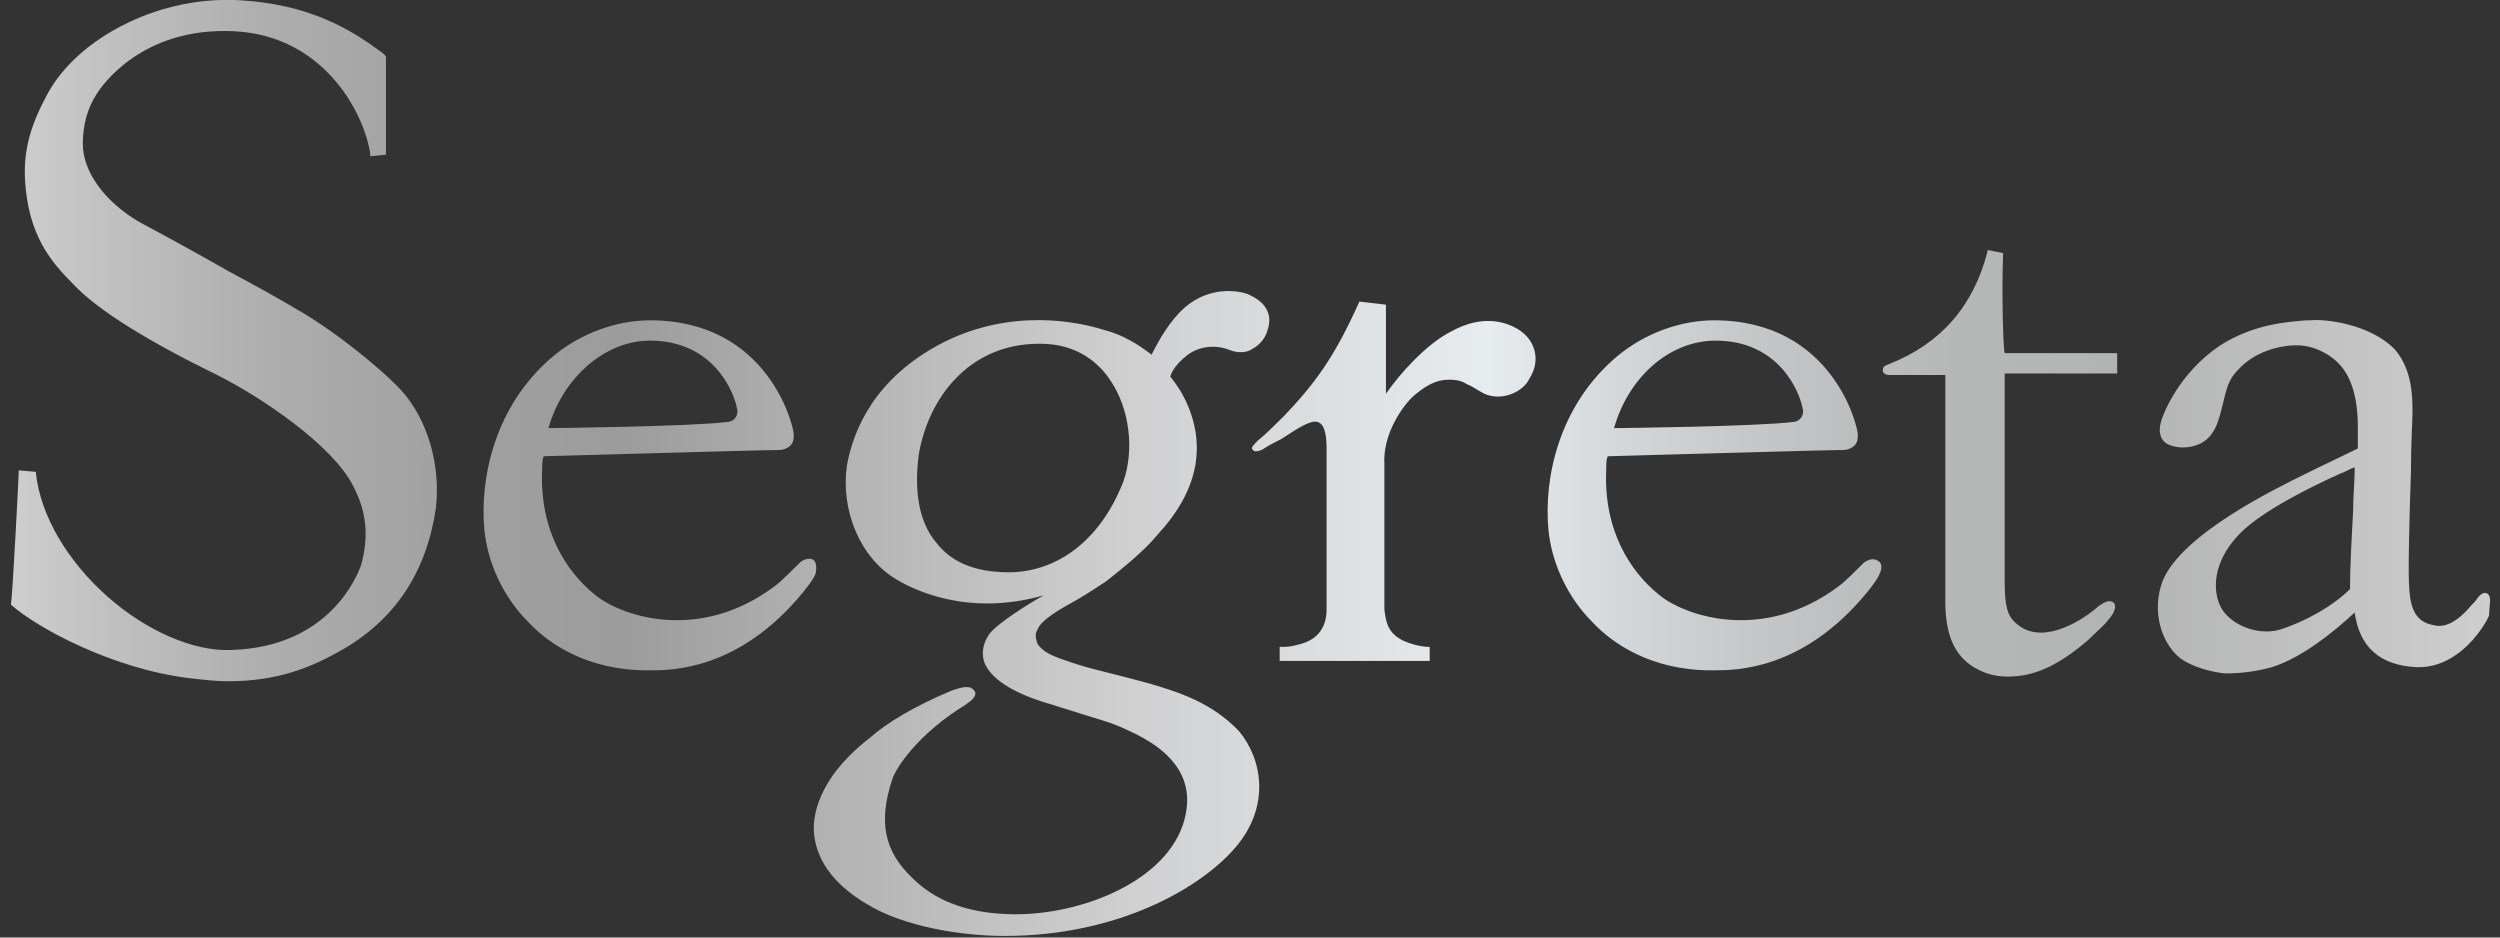 <?xml version="1.0" encoding="utf-8"?>
<!-- Generator: Adobe Illustrator 26.3.1, SVG Export Plug-In . SVG Version: 6.00 Build 0)  -->
<svg version="1.1" id="_イヤー_2" xmlns="http://www.w3.org/2000/svg" xmlns:xlink="http://www.w3.org/1999/xlink" x="0px"
	 y="0px" viewBox="0 0 160 60" style="enable-background:new 0 0 160 60;" xml:space="preserve">
<rect x="0" y="0" width="160" height="60" fill="#333333" stroke="none"/>
<style type="text/css">
	.st0{fill:url(#SVGID_1_);}
</style>
<g>
	<g>
		<linearGradient id="SVGID_1_" gradientUnits="userSpaceOnUse" x1="0.634" y1="30" x2="159.366" y2="30">
			<stop  offset="0" style="stop-color:#CECECF"/>
			<stop  offset="3.400006e-02" style="stop-color:#C2C2C3"/>
			<stop  offset="0.107" style="stop-color:#ADADAE"/>
			<stop  offset="0.18" style="stop-color:#A0A0A1"/>
			<stop  offset="0.249" style="stop-color:#9C9C9D"/>
			<stop  offset="0.317" style="stop-color:#AFAFB0"/>
			<stop  offset="0.444" style="stop-color:#CECECF"/>
			<stop  offset="0.567" style="stop-color:#E2E6E8"/>
			<stop  offset="0.596" style="stop-color:#E7ECEF"/>
			<stop  offset="0.649" style="stop-color:#D4D7D9"/>
			<stop  offset="0.718" style="stop-color:#C1C3C4"/>
			<stop  offset="0.785" style="stop-color:#B6B7B7"/>
			<stop  offset="0.848" style="stop-color:#B2B3B3"/>
			<stop  offset="1" style="stop-color:#CECECF"/>
		</linearGradient>
		<path class="st0" d="M52,35.8c-0.2-0.1-0.6,0-0.8,0.2c-0.4,0.4-1.3,1.3-1.6,1.5c-4.9,3.7-10,1.9-11.6,0.5c-1.7-1.4-3.5-4-3.3-8
			c0-0.3,0-0.6,0.1-0.8c0.4,0,13.8-0.4,15.1-0.4c0.2,0,0.5-0.1,0.7-0.3c0.2-0.2,0.2-0.5,0.2-0.7c0-0.5-1.6-7.3-9.2-7.3
			c-2.1,0-4.4,0.8-6.2,2.3c-3.8,3.2-4.7,7.9-4.4,11.1c0.2,2.1,1.2,4.3,2.8,5.9c1.3,1.4,3.8,3.1,7.6,3.1c0.1,0,0.1,0,0.2,0
			c1.4,0,5.7,0,9.8-5c0.4-0.5,0.7-0.9,0.8-1.2C52.3,36.2,52.2,35.9,52,35.8z M41.6,21.8c4,0,5.4,3.2,5.6,4.5c0,0.5-0.4,0.7-0.6,0.7
			c-2.3,0.3-11.3,0.4-11.5,0.4C36,24.2,38.7,21.8,41.6,21.8z M19,19.8c-1-0.6-2.6-1.5-4.3-2.4c-2.1-1.2-4.3-2.4-5.8-3.2
			c-2.2-1.3-3.6-3.2-3.6-5c0-1.2,0.3-2.3,0.9-3.2C6.5,5.5,9.1,1.7,15,2c5.9,0.3,8.4,5.5,8.7,7.9l0,0.1l1-0.1l0-6.3l-0.2-0.2
			c-1.9-1.4-4.6-3.2-9.5-3.4c-3.2-0.1-5.8,0.9-7.3,1.7C5.6,2.8,4,4.3,3.1,5.9c-1.1,2-1.6,3.6-1.5,5.6c0.2,3.5,1.6,5.2,3.1,6.7
			c1.6,1.7,4.9,3.7,9.2,5.8c2.8,1.4,7.4,4.5,8.7,7.1c0.9,1.7,1,3.3,0.5,5.1c-0.2,0.5-1.9,5.2-8.3,5.4c-2.4,0.1-5.4-1.2-7.9-3.4
			c-2.6-2.3-4.3-5.2-4.6-7.9l0-0.1l-1.1-0.1l0,0.1c0,0.2-0.4,8-0.5,8.5l0,0l0,0c1.7,1.5,6.5,4.1,11.4,4.7c0.9,0.1,1.7,0.2,2.5,0.2
			c3.2,0,5.3-0.9,7.1-1.9c3.6-2,5.6-5.1,6.2-9.2c0.3-2.7-0.5-5.6-2.2-7.5C24.3,23.5,21.3,21.1,19,19.8z M159.2,38
			c-0.3-0.2-0.6,0.2-0.8,0.5c-0.1,0.1-0.1,0.1-0.2,0.2c-1,1.2-1.8,1.5-2.5,1.3c-1-0.2-1.4-0.9-1.5-2.2c-0.1-1,0-4.7,0.1-7.6
			c0-1.8,0.1-3.4,0.1-3.8l0-0.1c0-1.2-0.1-2.7-1.1-3.9c-1.6-1.7-4.6-2-5.4-1.9c-0.1,0-0.2,0-0.3,0c-1.1,0.1-3.3,0.2-5.5,1.6
			c-2.7,1.8-3.7,4.5-3.8,4.9c-0.2,0.7,0,1.3,0.6,1.5c0.3,0.1,1,0.3,1.9-0.1c1-0.5,1.2-1.5,1.5-2.7c0.3-1.3,0.5-1.6,1.1-2.2
			c0.9-0.9,2.3-1.4,3.6-1.4c1.3,0,2.4,0.8,2.8,1.3c0.7,0.8,1.1,2.1,1.1,3.9c0,0.4,0,0.9,0,1.4c-1.2,0.6-2.3,1.1-3.5,1.7
			c-1.8,0.9-7.8,3.8-9,6.8c-0.7,1.9-0.1,3.9,1.1,4.9c0.8,0.6,2,0.9,2.9,1c0.9,0,1.9-0.1,3-0.4c1.9-0.6,3.9-2.2,5.3-3.5
			c0.3,2.2,1.6,3.4,4,3.5c0,0,0.1,0,0.1,0c2.7,0,4.3-2.8,4.5-3.3C159.3,38.8,159.5,38.2,159.2,38z M150.6,32.7
			c-0.1,1.8-0.2,3.7-0.2,5c-1.1,1.1-2.9,2.1-4.5,2.6c-1.4,0.4-3.2-0.3-3.8-1.5c-0.6-1.3-0.3-3.1,1.3-4.7c1.4-1.4,4.4-2.9,6.4-3.8
			c0.3-0.1,0.6-0.3,0.9-0.4C150.7,30.8,150.6,31.8,150.6,32.7z M128.2,16.2L128.2,16.2l-1-0.2l0,0.1c-0.9,3.5-3,5.9-6.3,7.2
			c-0.2,0.1-0.4,0.1-0.4,0.4c0,0.1,0,0.1,0.1,0.2c0.1,0.1,0.3,0.1,0.3,0.1l3.6,0c0,0,0,14.1,0,14.5c0,2.3,0.7,3.7,2.2,4.4
			c0.6,0.3,1.2,0.4,1.8,0.4c1.6,0,3.1-0.6,5.1-2.3c0.4-0.4,1.2-1.1,1.3-1.3c0.3-0.3,0.6-0.8,0.4-1.1c-0.3-0.3-0.7,0-1,0.2
			c-1,0.9-3.4,2.4-5,1.3c-0.7-0.5-1-0.9-1-2.9V23.9h7.2v-1.3h-7.2C128.2,22.3,128.1,18.6,128.2,16.2z M119.3,36
			c-0.4,0.4-1.3,1.3-1.6,1.5c-4.9,3.7-10,1.9-11.6,0.5c-1.7-1.4-3.5-4-3.3-8c0-0.3,0-0.6,0.1-0.8c0.4,0,13.8-0.4,15.1-0.4
			c0.2,0,0.5-0.1,0.7-0.3c0.2-0.2,0.2-0.5,0.2-0.7c0-0.5-1.6-7.3-9.2-7.3c-2.1,0-4.4,0.8-6.2,2.3c-3.8,3.2-4.7,7.9-4.4,11.1
			c0.2,2.1,1.2,4.3,2.8,5.9c1.3,1.4,3.8,3.1,7.6,3.1c0.1,0,0.1,0,0.2,0c1.4,0,5.7,0,9.8-5c0.4-0.5,0.7-0.9,0.8-1.2
			c0.2-0.4,0.1-0.7-0.1-0.8C119.9,35.7,119.6,35.8,119.3,36z M109.8,21.8c4,0,5.4,3.2,5.6,4.5c0,0.5-0.4,0.7-0.6,0.7
			c-2.3,0.3-11.3,0.4-11.5,0.4C104.2,24.2,106.8,21.8,109.8,21.8z M73.4,43.7c-1.1-0.3-1.9-0.5-2.7-0.7c-0.8-0.2-1.6-0.4-2.7-0.8
			c-0.6-0.2-1.3-0.5-1.6-1c-0.1-0.3-0.2-0.6,0-0.9c0.2-0.6,1.4-1.3,2.5-1.9c0.7-0.4,1.9-1.2,1.9-1.2c1-0.8,2.4-1.9,3.3-3
			c2.5-2.7,3.1-5.5,1.9-8.3c-0.3-0.7-0.7-1.3-1.1-1.8c0.1-0.4,0.5-0.9,1-1.3c0.7-0.6,1.8-0.8,2.8-0.4c0.5,0.2,1.1,0.2,1.5-0.1
			c0.4-0.2,0.8-0.7,0.9-1.1c0.4-1.1-0.1-1.9-1.3-2.4c-0.6-0.2-2.4-0.5-4,0.9c-0.9,0.8-1.6,2-2.1,3c-0.9-0.7-1.9-1.3-3.1-1.6
			c-1.6-0.5-5.8-1.4-10.2,0.8c-4.5,2.3-5.8,5.7-6.2,7.9c-0.4,2.8,0.8,5.9,3.2,7.3c1,0.6,4.5,2.4,9.4,1c-0.9,0.5-3,1.8-3.5,2.5
			c-0.4,0.6-0.5,1.2-0.3,1.8c0.4,1,1.7,1.9,4,2.6c0.4,0.1,0.9,0.3,1.3,0.4c1.5,0.5,2.8,0.8,3.8,1.3c3.2,1.4,4.5,3.4,3.6,6.1
			c-1.3,3.8-6.9,5.9-11.3,5.7c-2.6-0.1-4.6-0.9-6-2.3c-1.8-1.7-2.2-3.6-1.3-6.3c0.2-0.7,1.6-2.9,4.7-4.8c0.1-0.1,0.5-0.3,0.6-0.6
			c0.1-0.2-0.1-0.4-0.3-0.5c-0.4-0.1-0.9,0.1-1.2,0.2c-2.4,1-4.2,2.1-5.2,3c-3.5,2.7-3.7,5.2-3.6,6.2c0.2,1.8,1.4,3.4,3.8,4.7
			c2,1.1,5.3,1.8,8.4,1.8c0,0,0,0,0,0c7.3,0,12.6-3.1,14.8-5.7c2.2-2.6,1.7-5.6,0.2-7.4C77.6,45,75.5,44.3,73.4,43.7z M63.9,36.6
			c-1.7-0.1-3.1-0.7-4-1.9c-1.1-1.3-1.4-3.3-1.1-5.6c0.6-3.6,3.2-7.1,7.7-7.1c0,0,0.1,0,0.1,0c2.4,0,3.8,1.3,4.5,2.4
			c1.2,1.8,1.5,4.4,0.8,6.4C70.4,34.7,67.4,36.9,63.9,36.6z M97.2,21.1c-0.8-0.5-2.3-1-4.3,0.1c-1.6,0.8-3.3,2.7-4.2,4
			c0-0.6,0-5.7,0-5.7l-1.7-0.2l0,0c-1.6,3.6-2.9,5.3-4.8,7.3c-0.4,0.4-1.2,1.2-1.7,1.6c-0.3,0.3-0.5,0.5-0.3,0.6
			c0.1,0.2,0.6,0,0.7-0.1c0.3-0.2,0.9-0.5,1.1-0.6c1.2-0.8,1.9-1.2,2.3-1.1c0.4,0.1,0.6,0.6,0.6,1.7l0,0.9l0,9.4
			c0,1.2-0.6,1.9-1.6,2.2c-0.7,0.2-0.9,0.2-1.3,0.2l-0.1,0v0.9h9.6v-0.9l-0.1,0c0,0-0.7,0-1.6-0.4c-1-0.5-1.1-1.2-1.2-2l0-0.2v-9.1
			c-0.1-1.7,0.9-3.4,1.8-4.3c0.8-0.7,1.5-1.1,2.3-1.1c0.6,0,0.9,0.1,1.2,0.3c0.3,0.1,0.7,0.4,1.1,0.6c1.1,0.5,2.5-0.1,2.9-1
			C98.6,23.1,98.3,21.8,97.2,21.1z"/>
	</g>
</g>
</svg>
